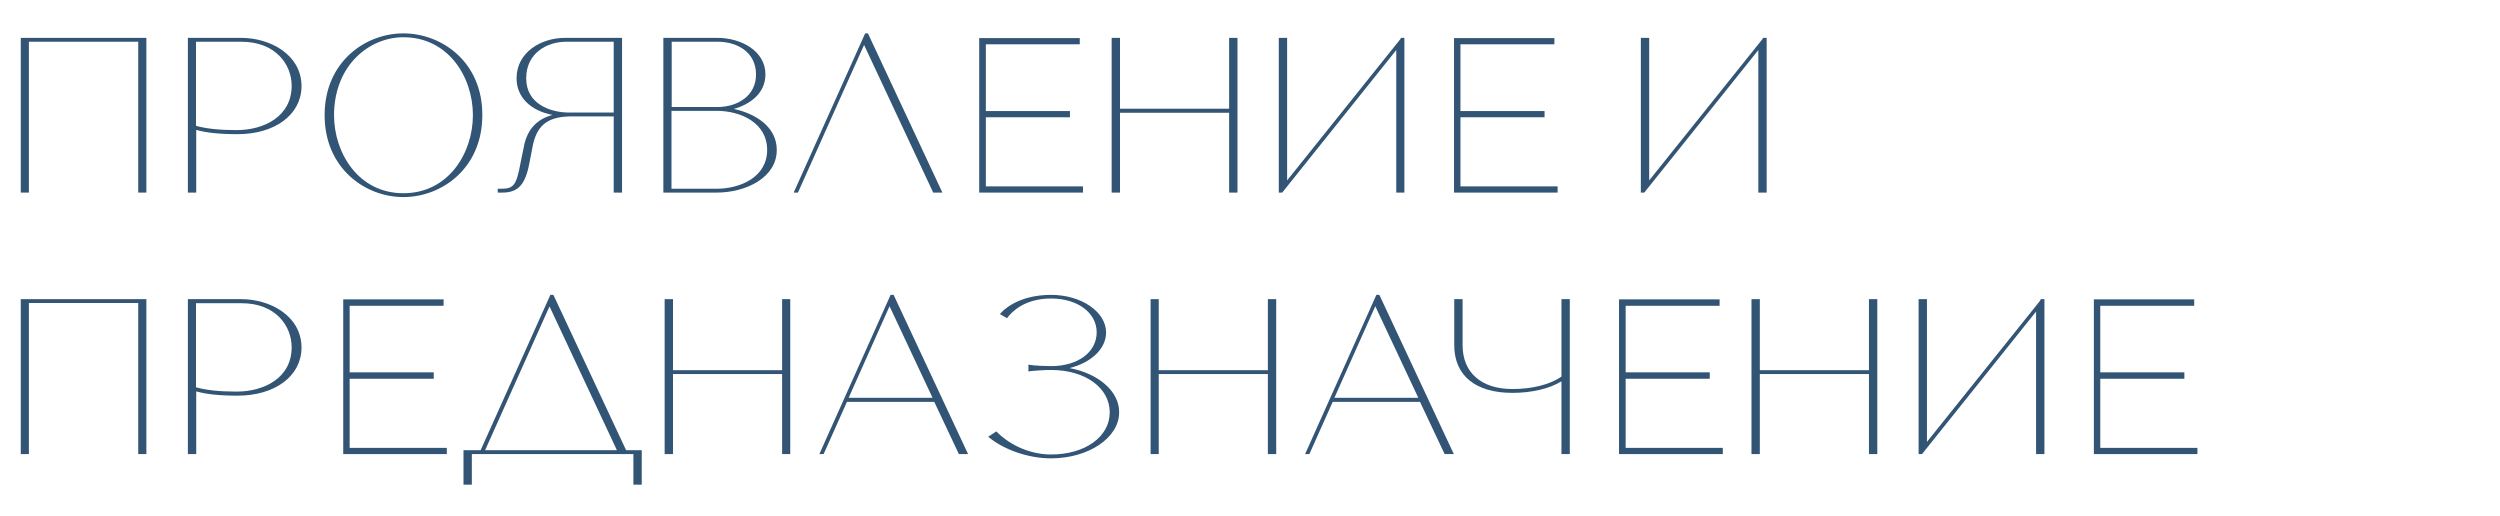 <?xml version="1.0" encoding="UTF-8"?> <svg xmlns="http://www.w3.org/2000/svg" xmlns:xlink="http://www.w3.org/1999/xlink" version="1.1" id="Layer_1" x="0px" y="0px" viewBox="0 0 1168.3 241.3" style="enable-background:new 0 0 1168.3 241.3;" xml:space="preserve"> <style type="text/css"> .st0{display:none;} .st1{display:inline;fill:#325475;stroke:#325475;stroke-miterlimit:10;} .st2{display:inline;} .st3{fill:#325475;stroke:#325475;stroke-miterlimit:10;} .st4{fill:#325475;} </style> <g id="OeZzbz.tif" class="st0"> <image style="display:inline;overflow:visible;enable-background:new ;" width="542" height="219" id="Layer_0_00000156570807334884412400000000299298222458805157_" transform="matrix(1.597 0 0 1.597 0 0.153)"> </image> </g> <g class="st0"> <path class="st1" d="M58.1,34.2c0,8.4-8,15.4-18.7,17.3C53.4,53.4,64,62.2,64,72.9c0,12-13.5,21.7-30.2,21.7 c-8.8,0-19.8-3.3-27.4-9.9l2.7-2c6.9,7.4,16.3,11,24.7,11c16.5,0,26.9-9.4,26.9-20.8S50.3,51.9,33.8,51.9h-1.7H32 c-2.5,0.1-6.2,0.3-7.9,0.6v-2.1c2.2,0.4,7.3,0.6,9.7,0.6c12.8,0,21-7.5,21-16.8c0-9.3-8.1-16.8-21-16.8c-13.1,0-18.7,7.6-19.9,9.3 l-2.4-1.5c1.6-2,8.3-8.6,22.2-8.6C47.2,16.6,58.1,24.6,58.1,34.2z"></path> <path class="st1" d="M71.3,91.6h7.5l31.4-75h0.7l32.6,75h6.9v15.6h-2.7V92.4H74.1v14.7h-2.7V91.6z M79.8,91.6h60.8l-31.1-71.2 L79.8,91.6z"></path> <path class="st1" d="M225.9,55.5c0,25.9-18.5,39-35.1,39c-16.5,0-35-13.2-35-39c0-25.8,18.5-38.9,35-38.9 C207.3,16.6,225.9,29.7,225.9,55.5z M222.5,55.5c0-25.3-16.8-38.1-31.7-38.1c-14.9,0-31.7,12.8-31.7,38.1 c0,25.4,16.8,38.2,31.7,38.2C205.8,93.7,222.5,80.9,222.5,55.5z"></path> <path class="st1" d="M244.6,61.9v30.5h-2.7V18.7h2.7h20.8c12.4,0,26.6,7.5,26.6,22.7h-3.3c0-14.8-12-21.9-23.2-21.9h-20.8v41.6 c4.5,1.5,10.6,2.2,18.8,2.2c12.7,0,25.2-6.8,25.2-21.9h3.3c0,13.9-12.1,22.7-28.3,22.7C255.4,64.1,249.2,63.5,244.6,61.9z"></path> <path class="st1" d="M373.4,55.5c0,25.9-18.5,39-35.1,39c-16.5,0-35-13.2-35-39c0-25.8,18.5-38.9,35-38.9 C354.9,16.6,373.4,29.7,373.4,55.5z M370.1,55.5c0-25.3-16.8-38.1-31.7-38.1c-14.9,0-31.7,12.8-31.7,38.1 c0,25.4,16.8,38.2,31.7,38.2C353.3,93.7,370.1,80.9,370.1,55.5z"></path> <path class="st1" d="M434.4,35.8c0,9.6-7.8,15.2-16.3,16.7c10.9,1.7,21.4,8.2,21.4,19.8c0,13.5-14.1,20.1-26.6,20.1h-23.5V18.7h2.7 h21.2C423.2,18.7,434.4,24.5,434.4,35.8z M392.1,19.5v32.6h21.2h0.5c8.7-0.2,17.2-5.4,17.2-16.3c0-11.2-8.8-16.3-17.7-16.3H392.1z M412.9,53h-20.8v38.6h20.8c11.3,0,23.2-6.1,23.2-19.3C436.1,59.1,424.2,53,412.9,53z"></path> <path class="st1" d="M452.1,31.3c3.1-2.6,3.5-6.9,1.4-8.9c-0.5-0.4-0.8-1.1-0.8-1.8c0-1.3,1-2.3,2.2-2.3s2.2,1.1,2.2,2.3v0.3 c-0.1,4.9-1.4,8.3-4.6,10.8L452.1,31.3z"></path> <path class="st1" d="M468.3,91.6h1.3c6,0,7.3-2.5,9-13.2l1.4-7.1c1.5-9.2,6.5-14.4,15.1-16.1c-10.8-1.4-18.2-7.9-18.2-17.6 c0-12.7,11.3-19,21.3-19h25.2v73.8h-2.7V55.6h-20.3c-11.3,0.3-15.7,5.5-17.3,16l-1.3,6.9c-1.9,10.9-5.4,13.9-11.7,13.9h-1.7V91.6z M500.1,54.8h20.4V19.5h-21.9c-9,0-18.5,5.8-18.5,18.2C480.1,49.6,489.8,54.8,500.1,54.8z"></path> </g> <g class="st0"> <g class="st2"> <path class="st3" d="M58.1,34.2c0,8.4-8,15.4-18.7,17.3C53.4,53.4,64,62.2,64,72.9c0,12-13.5,21.7-30.2,21.7 c-8.8,0-19.8-3.3-27.4-9.9l2.7-2c6.9,7.4,16.3,11,24.7,11c16.5,0,26.9-9.4,26.9-20.8S50.3,51.9,33.8,51.9h-1.7H32 c-2.5,0.1-6.2,0.3-7.9,0.6v-2.1c2.2,0.4,7.3,0.6,9.7,0.6c12.8,0,21-7.5,21-16.8c0-9.3-8.1-16.8-21-16.8c-13.1,0-18.7,7.6-19.9,9.3 l-2.4-1.5c1.6-2,8.3-8.6,22.2-8.6C47.2,16.6,58.1,24.6,58.1,34.2z"></path> <path class="st3" d="M71.3,91.6h7.5l31.4-75h0.7l32.6,75h6.9v15.6h-2.7V92.4H74.1v14.7h-2.7V91.6z M79.8,91.6h60.8l-31.1-71.2 L79.8,91.6z"></path> <path class="st3" d="M225.9,55.5c0,25.9-18.5,39-35.1,39c-16.5,0-35-13.2-35-39c0-25.8,18.5-38.9,35-38.9 C207.3,16.6,225.9,29.7,225.9,55.5z M222.5,55.5c0-25.3-16.8-38.1-31.7-38.1c-14.9,0-31.7,12.8-31.7,38.1 c0,25.4,16.8,38.2,31.7,38.2C205.8,93.7,222.5,80.9,222.5,55.5z"></path> <path class="st3" d="M244.6,61.9v30.5h-2.7V18.7h2.7h20.8c12.4,0,26.6,7.5,26.6,22.7h-3.3c0-14.8-12-21.9-23.2-21.9h-20.8v41.6 c4.5,1.5,10.6,2.2,18.8,2.2c12.7,0,25.2-6.8,25.2-21.9h3.3c0,13.9-12.1,22.7-28.3,22.7C255.4,64.1,249.2,63.5,244.6,61.9z"></path> <path class="st3" d="M373.4,55.5c0,25.9-18.5,39-35.1,39c-16.5,0-35-13.2-35-39c0-25.8,18.5-38.9,35-38.9 C354.9,16.6,373.4,29.7,373.4,55.5z M370.1,55.5c0-25.3-16.8-38.1-31.7-38.1c-14.9,0-31.7,12.8-31.7,38.1 c0,25.4,16.8,38.2,31.7,38.2C353.3,93.7,370.1,80.9,370.1,55.5z"></path> <path class="st3" d="M434.4,35.8c0,9.6-7.8,15.2-16.3,16.7c10.9,1.7,21.4,8.2,21.4,19.8c0,13.5-14.1,20.1-26.6,20.1h-23.5V18.7 h2.7h21.2C423.2,18.7,434.4,24.5,434.4,35.8z M392.1,19.5v32.6h21.2h0.5c8.7-0.2,17.2-5.4,17.2-16.3c0-11.2-8.8-16.3-17.7-16.3 H392.1z M412.9,53h-20.8v38.6h20.8c11.3,0,23.2-6.1,23.2-19.3C436.1,59.1,424.2,53,412.9,53z"></path> <path class="st3" d="M452.1,31.3c3.1-2.6,3.5-6.9,1.4-8.9c-0.5-0.4-0.8-1.1-0.8-1.8c0-1.3,1-2.3,2.2-2.3s2.2,1.1,2.2,2.3v0.3 c-0.1,4.9-1.4,8.3-4.6,10.8L452.1,31.3z"></path> <path class="st3" d="M468.3,91.6h1.3c6,0,7.3-2.5,9-13.2l1.4-7.1c1.5-9.2,6.5-14.4,15.1-16.1c-10.8-1.4-18.2-7.9-18.2-17.6 c0-12.7,11.3-19,21.3-19h25.2v73.8h-2.7V55.6h-20.3c-11.3,0.3-15.7,5.5-17.3,16l-1.3,6.9c-1.9,10.9-5.4,13.9-11.7,13.9h-1.7V91.6z M500.1,54.8h20.4V19.5h-21.9c-9,0-18.5,5.8-18.5,18.2C480.1,49.6,489.8,54.8,500.1,54.8z"></path> </g> </g> <g> <polygon class="st4" points="9.7,90 13.5,90 13.5,19.5 64.6,19.5 64.6,90 68.4,90 68.4,17.7 9.7,17.7 "></polygon> <path class="st4" d="M112.7,17.7H87.8V90h3.9V60.7c4.6,1.3,10.7,2,19.3,2c17.4,0,29.6-9,29.9-22l0-1h0 C140.5,25.4,126.2,17.7,112.7,17.7z M136.3,40.1c0,14.3-12.9,20.7-25.7,20.7c-8.2,0-14.4-0.7-19-2V19.5h21.1 C128.9,19.5,136.3,30.2,136.3,40.1z"></path> <path class="st4" d="M188.5,15.6c-17.9,0-36.8,13.4-36.8,38.2c0,24.9,19,38.3,36.8,38.3c17.9,0,36.9-13.4,36.9-38.3 C225.5,29,206.5,15.6,188.5,15.6z M188.5,17.4c21.1,0,32.5,18.7,32.5,36.4c0,17.7-11.4,36.5-32.5,36.5c-21,0-32.4-18.8-32.4-36.5 C156.2,30.2,172.8,17.4,188.5,17.4z"></path> <path class="st4" d="M247.4,76.2l1.3-6.7c1.8-10.6,6.7-14.8,17.5-15.1h20.6V90h3.9V17.7H264c-11,0-22.6,6.6-22.6,18.9 c0,8.7,6.4,15.1,16.8,17.1c-7.7,2.1-12.1,7.2-13.5,15.4l-1.4,6.8c-1.9,10.5-3.2,12.3-8.9,12.3h-1.8V90h2.2 C242.1,90,245.5,86.3,247.4,76.2z M245.9,36.6c0-11.8,9.7-17.1,18.7-17.1h22.2v33.1h-20.7C256.8,52.6,245.9,48.4,245.9,36.6z"></path> <path class="st4" d="M363,70.1c0-11.1-10.3-17.1-20.1-19.2c7.3-2,14.8-7.1,14.8-16.1c0-11.1-11.5-17.1-22.4-17.1H310V90h24.9 C348.6,90,363,83,363,70.1z M334.9,88.2h-21.1V51.8h21.1c11.4,0,23.6,5.7,23.6,18.2C358.6,82.5,346.3,88.2,334.9,88.2z M335.9,50 h-22V19.5h21.5c8.9,0,17.9,4.7,17.9,15.3C353.3,45,344.5,49.8,335.9,50z"></path> <polygon class="st4" points="436.1,90 440.4,90 405.6,15.6 404.3,15.6 370.9,90 372.9,90 403.8,21 "></polygon> <polygon class="st4" points="506.1,87.1 460.7,87.1 460.7,54.8 500,54.8 500,51.9 460.7,51.9 460.7,20.7 504.6,20.7 504.6,17.8 457.6,17.8 457.6,90 506.1,90 "></polygon> <polygon class="st4" points="574.4,90 578.3,90 578.3,17.7 574.4,17.7 574.4,50.8 523.4,50.8 523.4,17.7 519.5,17.7 519.5,90 523.4,90 523.4,52.7 574.4,52.7 "></polygon> <polygon class="st4" points="652.5,90 656.3,90 656.3,17.7 654.7,17.7 654.4,18.3 601.5,84.3 601.5,17.7 597.6,17.7 597.6,90 599.2,90 652.5,23.4 "></polygon> <polygon class="st4" points="727.9,87.1 682.5,87.1 682.5,54.8 721.8,54.8 721.8,51.9 682.5,51.9 682.5,20.7 726.4,20.7 726.4,17.8 679.5,17.8 679.5,90 727.9,90 "></polygon> <polygon class="st4" points="821.7,23.4 821.7,90 825.6,90 825.6,17.7 823.9,17.7 823.6,18.3 770.7,84.3 770.7,17.7 766.8,17.7 766.8,90 768.4,90 "></polygon> <polygon class="st4" points="9.7,212.2 13.5,212.2 13.5,141.6 64.6,141.6 64.6,212.2 68.4,212.2 68.4,139.8 9.7,139.8 "></polygon> <path class="st4" d="M112.7,139.8H87.8v72.4h3.9v-29.3c4.6,1.3,10.7,2,19.3,2c17.4,0,29.6-9,29.9-22l0-1h0 C140.5,147.5,126.2,139.8,112.7,139.8z M136.3,162.3c0,14.3-12.9,20.7-25.7,20.7c-8.2,0-14.4-0.7-19-2v-39.3h21.1 C128.9,141.6,136.3,152.4,136.3,162.3z"></path> <polygon class="st4" points="163.4,177 202.7,177 202.7,174 163.4,174 163.4,142.9 207.3,142.9 207.3,139.9 160.4,139.9 160.4,212.2 208.8,212.2 208.8,209.3 163.4,209.3 "></polygon> <path class="st4" d="M258.6,137.8h-1.4l-32.6,72.6h-8v16.1h3.9v-14.3H296v14.3h3.9v-16.1h-7.3L258.6,137.8z M256.8,143.2l31.5,67.2 h-61.6L256.8,143.2z"></path> <polygon class="st4" points="365.5,173 314.5,173 314.5,139.8 310.6,139.8 310.6,212.2 314.5,212.2 314.5,174.8 365.5,174.8 365.5,212.2 369.3,212.2 369.3,139.8 365.5,139.8 "></polygon> <path class="st4" d="M416.2,137.8l-33.3,74.4h2l10.9-24.4h40.8l11.5,24.4h4.3l-34.8-74.4H416.2z M396.6,185.9l19.1-42.8l20.1,42.8 H396.6z"></path> <path class="st4" d="M499.8,172c10.2-2.5,17.1-9.1,17.1-16.6c0-9.7-11.6-17.6-25.7-17.6c-15.9,0-22.8,7.7-23.5,8.5l-0.4,0.5 l3.3,1.9l0.3-0.4c2-2.6,7.9-8.8,20.3-8.8c12.3,0,21.3,6.6,21.3,15.8c0,9.3-8.8,15.8-21.3,15.8c-2.4,0-7.8-0.2-10-0.6l-0.6-0.1v3.2 l0.6-0.1c2-0.3,6.4-0.5,8.2-0.6h1.8c15.9,0,27.4,8.3,27.4,19.8c0,11.4-11.5,19.7-27.4,19.7c-9.2,0-18.7-3.9-25.3-10.5l-0.3-0.3 l-3.8,2.5l0.5,0.4c7.3,5.9,18.6,9.7,28.8,9.7c17.6,0,31.9-9.6,31.9-21.5C523.1,183,513.5,174.6,499.8,172z"></path> <polygon class="st4" points="592.5,173 541.5,173 541.5,139.8 537.7,139.8 537.7,212.2 541.5,212.2 541.5,174.8 592.5,174.8 592.5,212.2 596.4,212.2 596.4,139.8 592.5,139.8 "></polygon> <path class="st4" d="M643.2,137.8l-33.3,74.4h2l10.9-24.4h40.8l11.5,24.4h4.3l-34.8-74.4H643.2z M623.6,185.9l19.1-42.8l20.1,42.8 H623.6z"></path> <path class="st4" d="M729.7,176c-5.3,3.7-13.6,5.8-22.9,5.8c-14.6,0-23.3-7.7-23.3-20.5v-21.5h-3.9v21.5c0,14.2,9.9,22.3,27.2,22.3 c9,0,17.4-2,22.9-5.4v34h3.9v-72.4h-3.9V176z"></path> <polygon class="st4" points="759.7,177 799,177 799,174 759.7,174 759.7,142.9 803.6,142.9 803.6,139.9 756.6,139.9 756.6,212.2 805.1,212.2 805.1,209.3 759.7,209.3 "></polygon> <polygon class="st4" points="873.4,173 822.4,173 822.4,139.8 818.5,139.8 818.5,212.2 822.4,212.2 822.4,174.8 873.4,174.8 873.4,212.2 877.3,212.2 877.3,139.8 873.4,139.8 "></polygon> <polygon class="st4" points="953.4,140.5 900.5,206.5 900.5,139.8 896.6,139.8 896.6,212.2 898.2,212.2 951.5,145.6 951.5,212.2 955.4,212.2 955.4,139.8 953.7,139.8 "></polygon> <polygon class="st4" points="981.5,209.3 981.5,177 1020.8,177 1020.8,174 981.5,174 981.5,142.9 1025.4,142.9 1025.4,139.9 978.5,139.9 978.5,212.2 1026.9,212.2 1026.9,209.3 "></polygon> </g> </svg> 